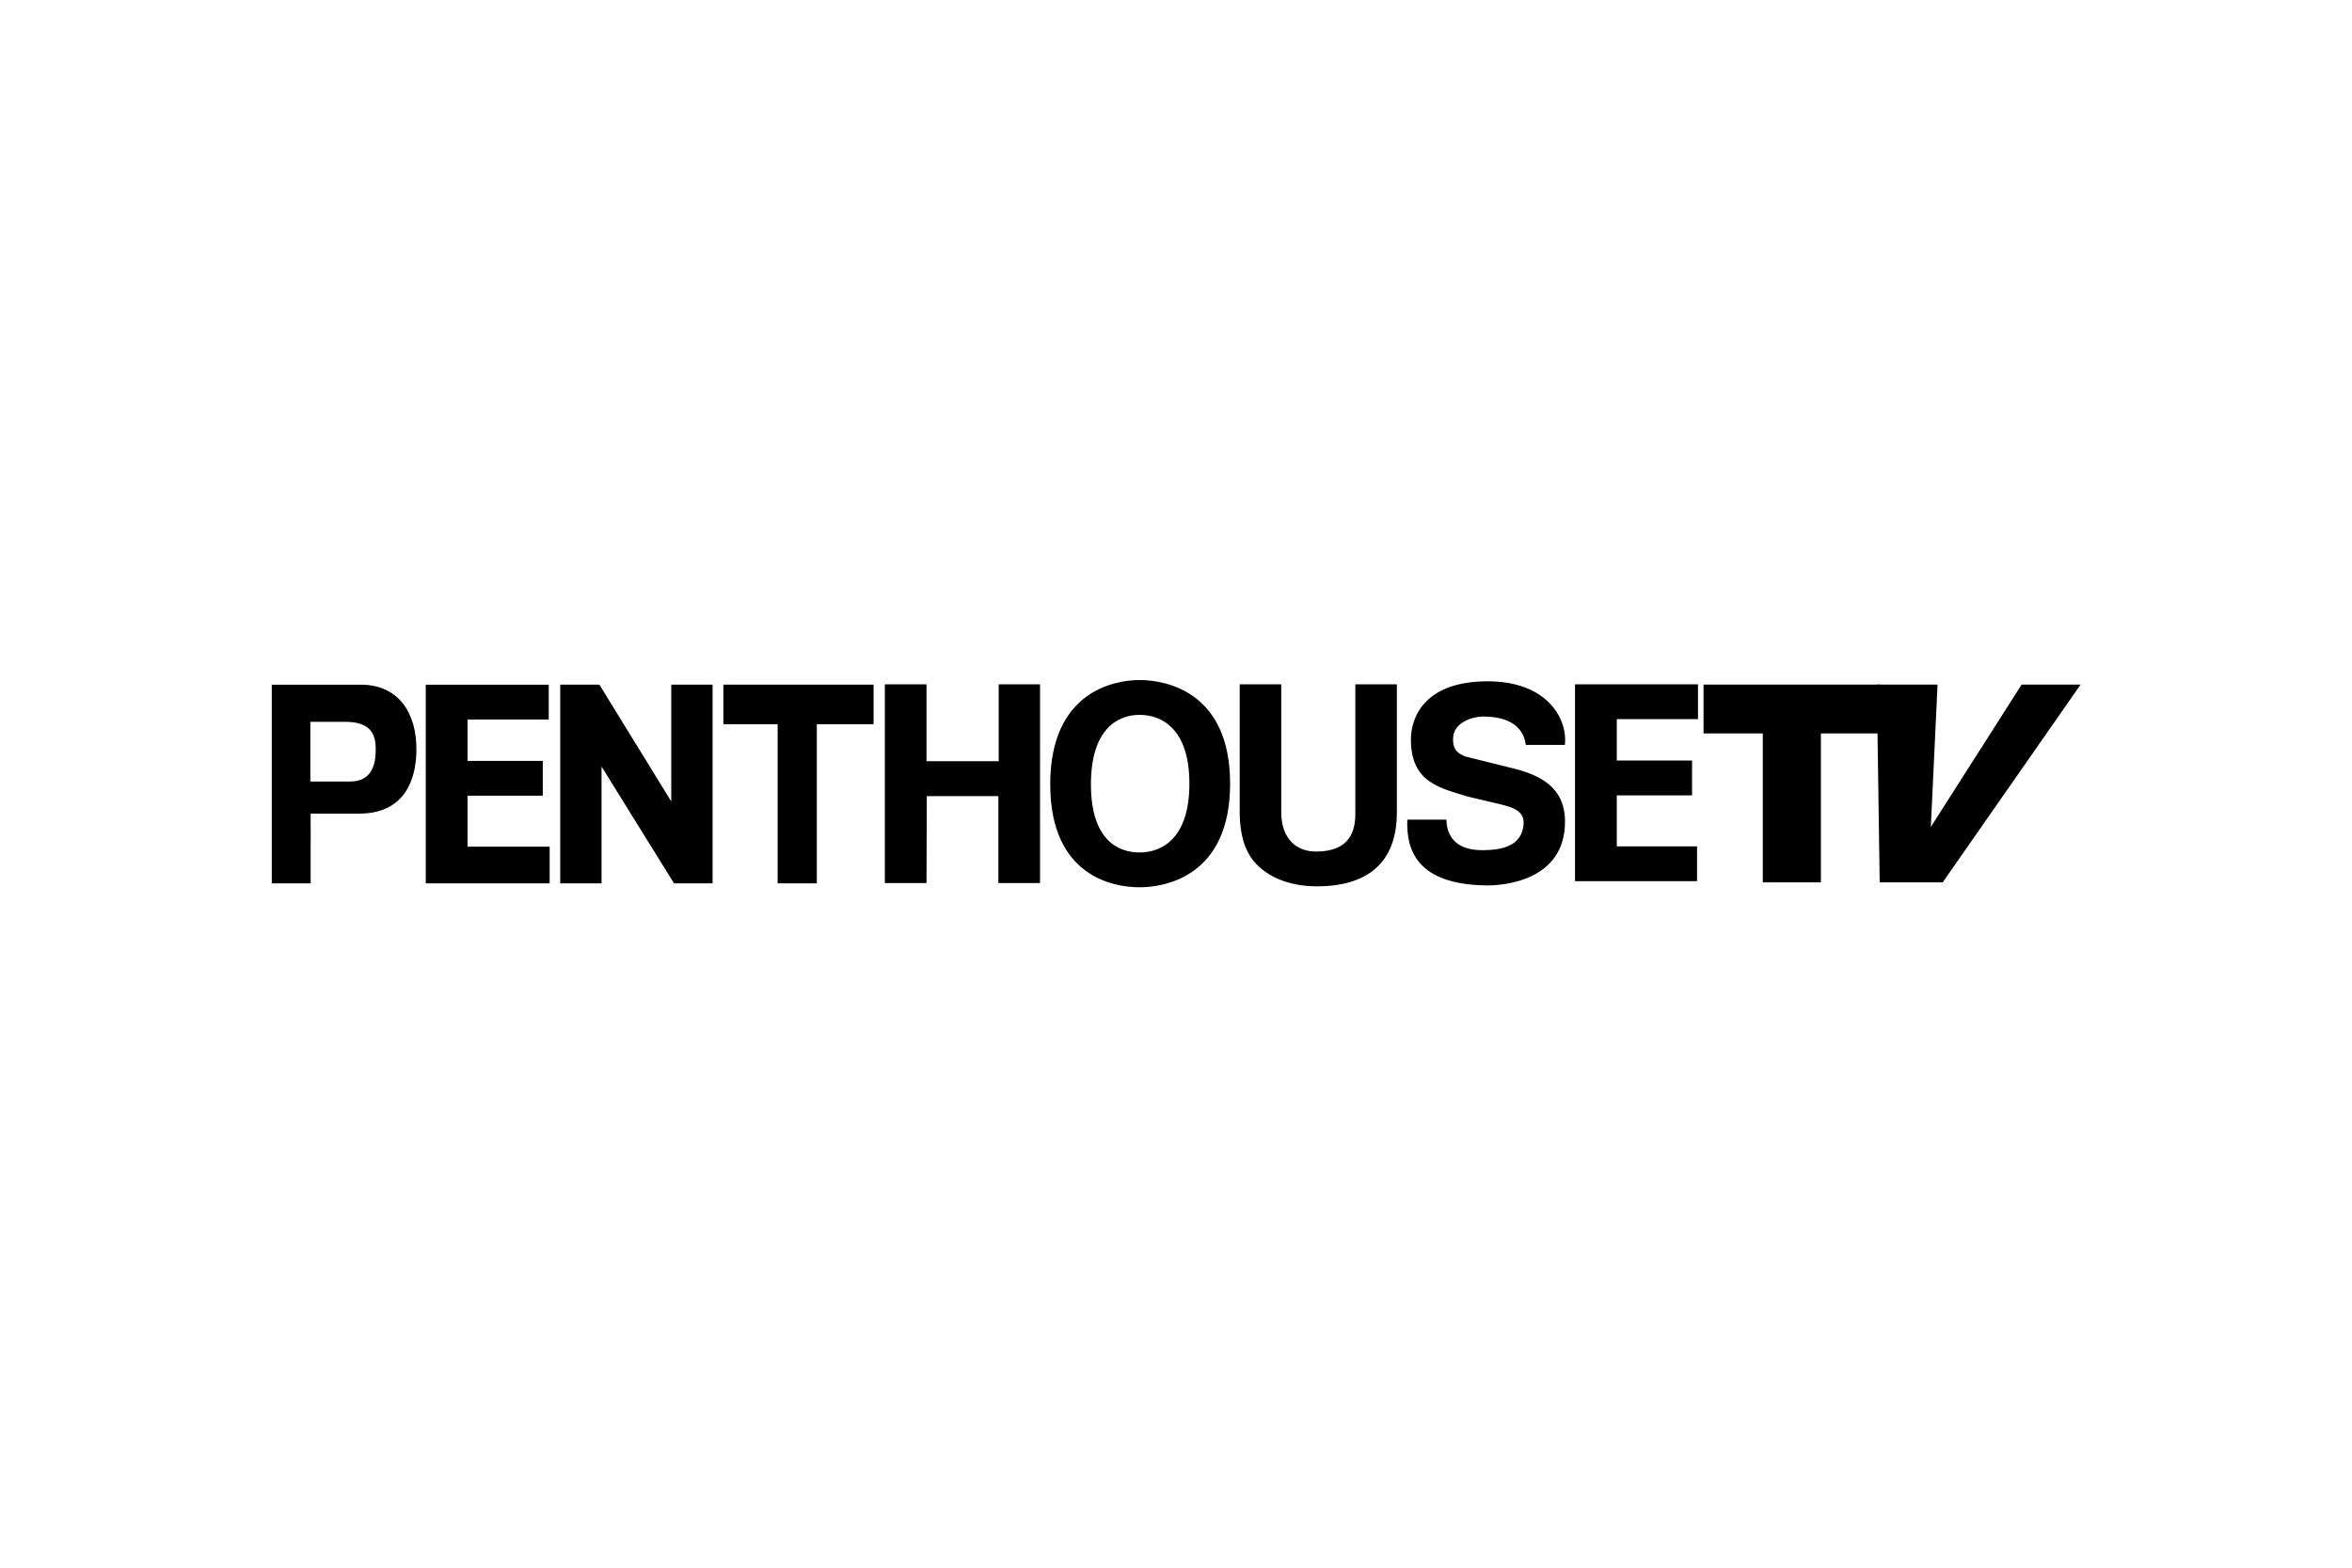 <svg xmlns="http://www.w3.org/2000/svg" width="1200" height="800" viewBox="-73.776 -14.087 639.394 84.519"><defs><clipPath clipPathUnits="userSpaceOnUse" id="a"><path d="M314.672 125.7h72.345v8.179h-72.345z"/></clipPath></defs><path d="M436.435 1.178h16.515l-1.826 38.713 24.686-38.713h16.032L454.341 54.965h-17.121z"/><path d="M389.333 1.177h48.014v13.283h-16.108v40.504h-15.798V14.46h-16.108z"/><g clip-path="url(#a)" transform="matrix(6.89 0 0 -6.89 -2167.985 922.379)"><path d="M348.911 127.075c.868 0 1.967.541 1.967 2.715 0 2.175-1.099 2.716-1.967 2.716-.867 0-1.918-.566-1.918-2.74 0-2.175 1.051-2.691 1.918-2.691m0 6.805c1.018 0 3.573-.444 3.573-4.09s-2.555-4.089-3.573-4.089c-1.017 0-3.524.419-3.524 4.065 0 3.645 2.507 4.114 3.524 4.114m10.153-5.221c0-2.045-1.221-2.921-3.16-2.921-.706 0-1.756.173-2.441.941-.418.477-.579 1.104-.6 1.883v5.149h1.639v-5.041c0-1.082.621-1.558 1.371-1.558 1.103 0 1.552.541 1.552 1.482v5.117h1.639zm1.954-.288c.011-.433.176-1.222 1.458-1.206.76.01 1.477.172 1.582.957.091.689-.554.768-1.368.963l-.825.195c-1.096.341-2.247.548-2.247 2.258 0 .865.534 2.292 3.029 2.292 2.356 0 3.158-1.484 3.047-2.51h-1.542c-.043.347-.269 1.119-1.672 1.119-.513 0-1.143-.276-1.192-.782-.058-.603.273-.687.449-.787l1.874-.465c1.049-.26 2.087-.717 2.087-2.113 0-2.336-2.43-2.527-3.105-2.517-2.7.038-3.166 1.357-3.117 2.596zm9.927 3.966h-3.204v-1.634h2.97v-1.374h-2.97v-2.012h3.167v-1.374h-4.815v7.768h4.852zm-30.44-6.468h-1.643v7.843h1.643v-3.036h2.848v3.036h1.631v-7.843h-1.643v3.43h-2.824zm-2.088 6.269v1.561h-5.927v-1.561h2.142v-6.282h1.546v6.282zm-6.352-6.282v7.843h-1.631v-4.61l-2.836 4.61h-1.545v-7.843h1.631v4.61l2.86-4.61zm-6.465 6.467h-3.204v-1.634h2.969v-1.373h-2.969v-2.013h3.24v-1.447h-4.888v7.841h4.852zm-7.832-2.447c.984 0 1.005.906 1.005 1.285 0 .672-.284 1.071-1.219 1.071h-1.36v-2.356zm-1.562-4.02h-1.533v7.841h3.513c1.488 0 2.217-1.123 2.193-2.611-.011-.703-.191-2.477-2.258-2.477h-1.915z"/></g></svg>